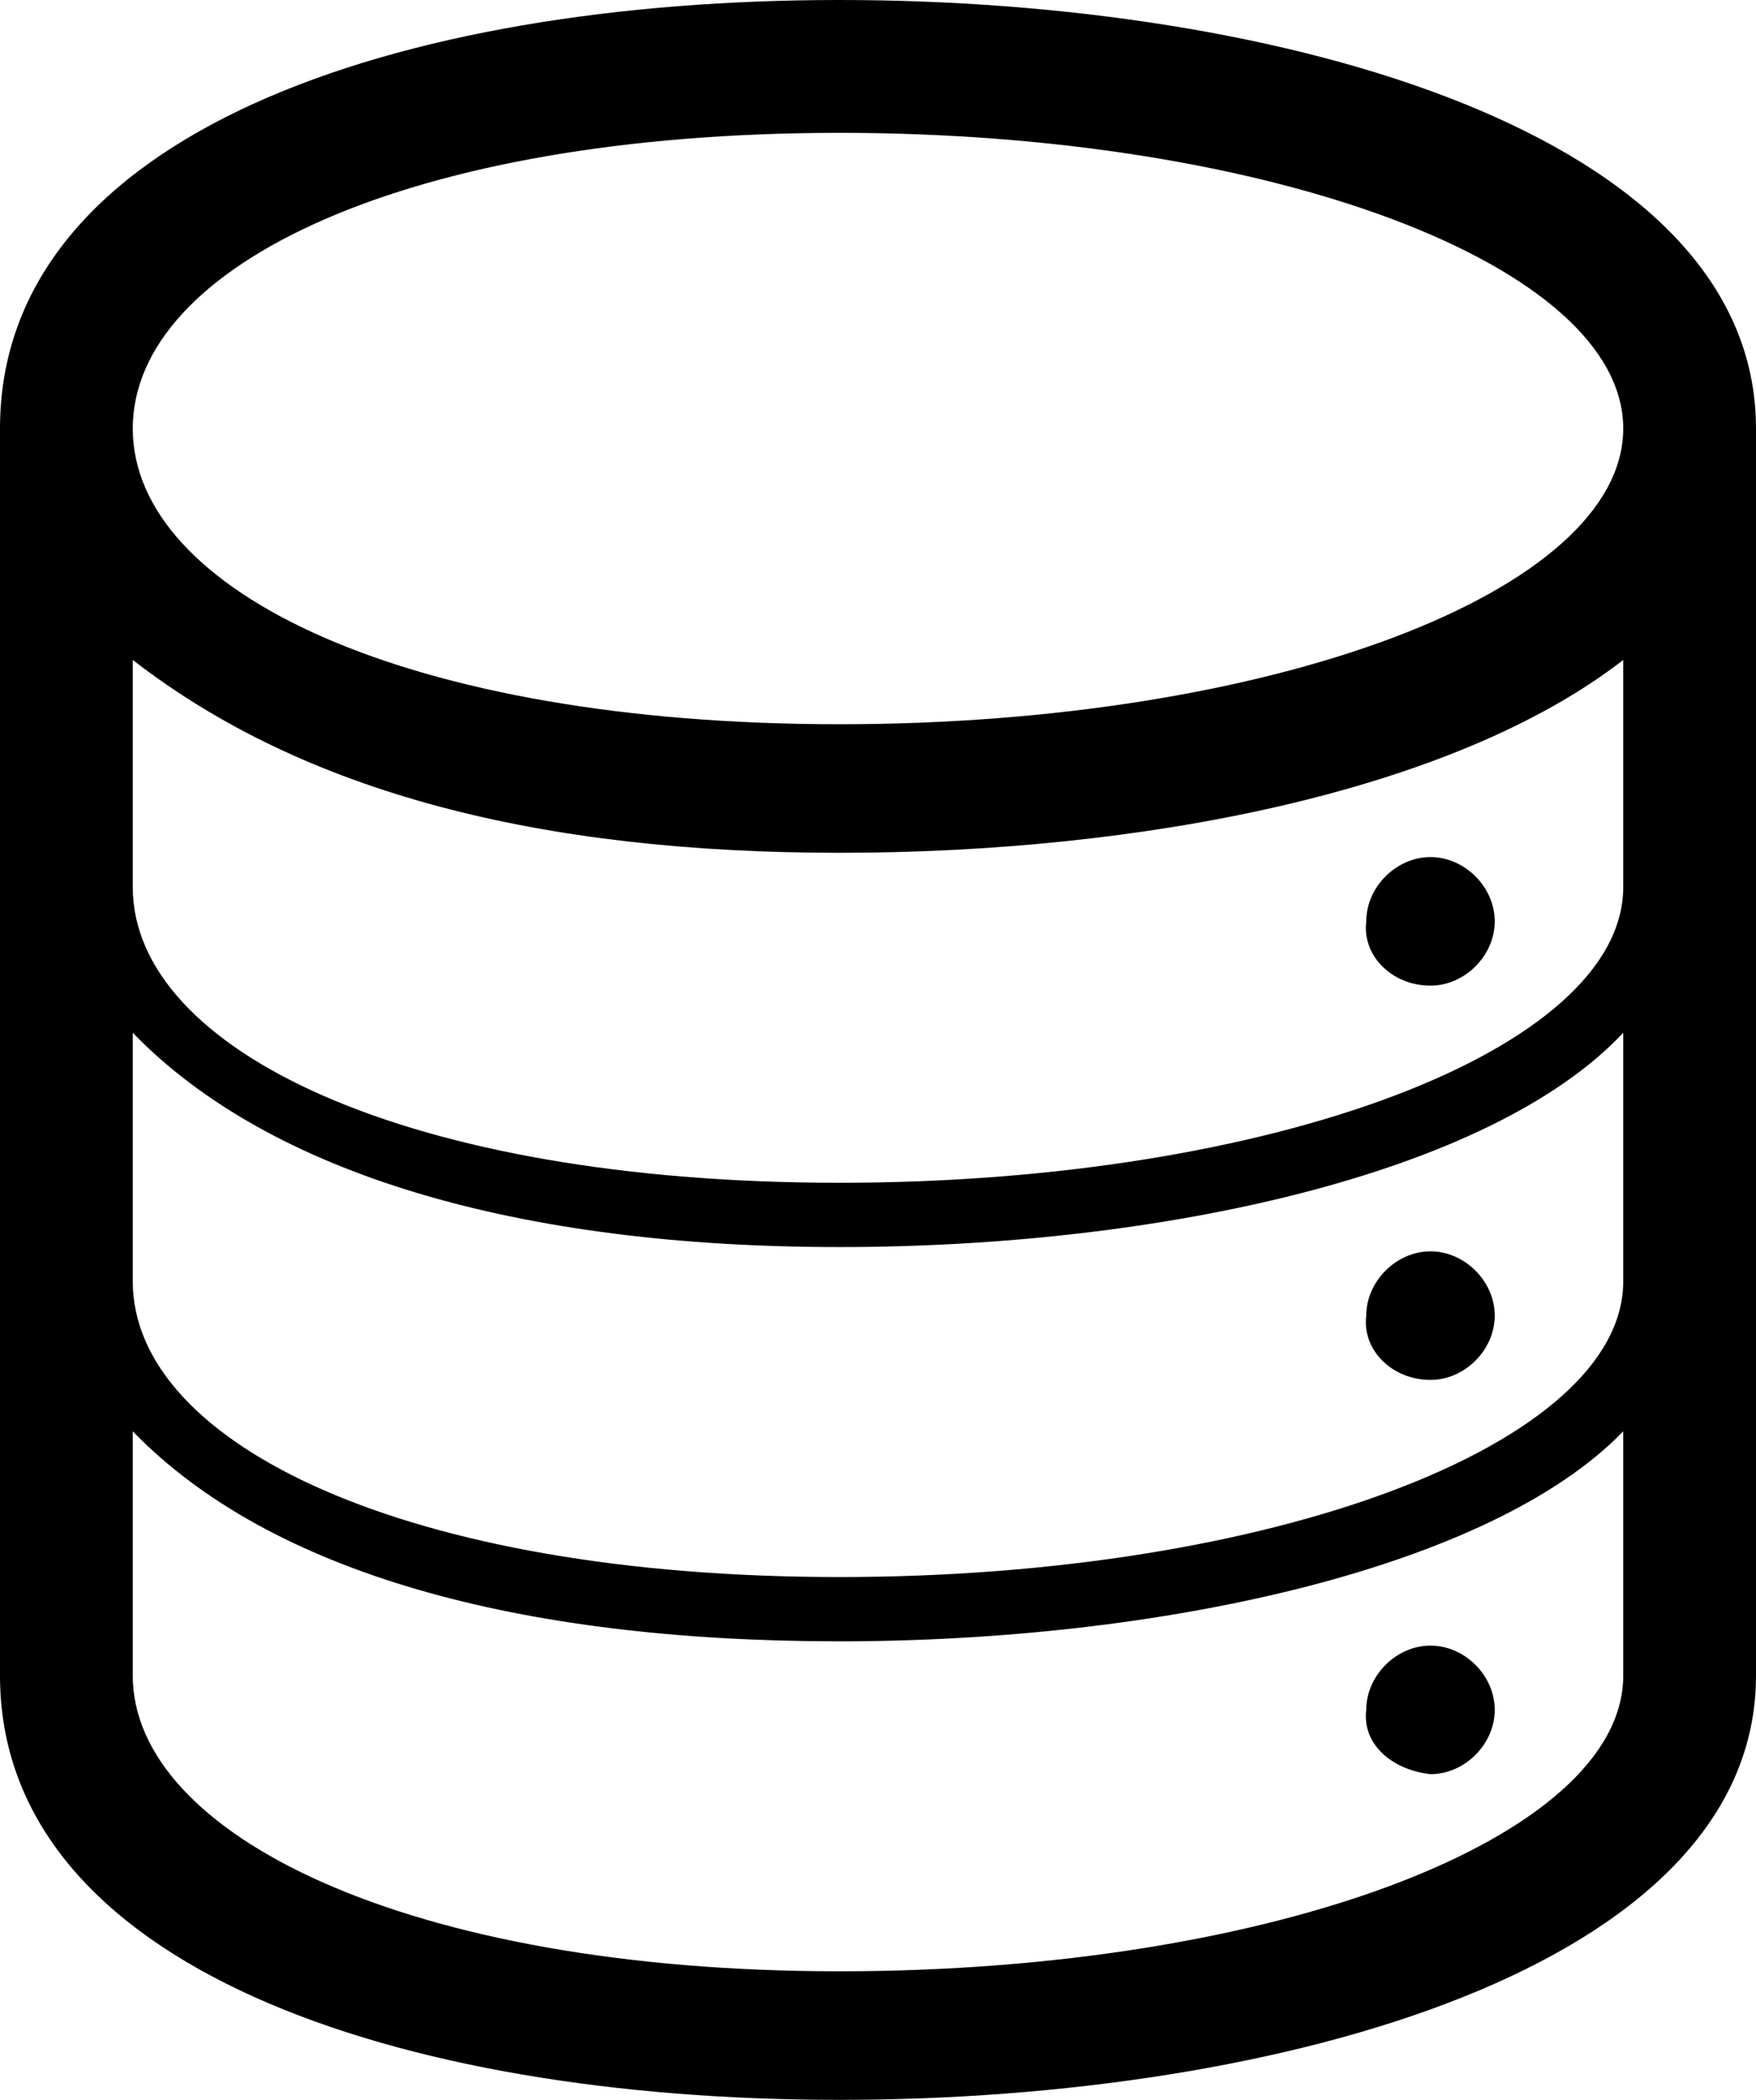 <?xml version="1.0" encoding="utf-8"?>
<!-- Generator: Adobe Illustrator 22.1.0, SVG Export Plug-In . SVG Version: 6.00 Build 0)  -->
<svg version="1.1" id="图层_1" xmlns="http://www.w3.org/2000/svg" xmlns:xlink="http://www.w3.org/1999/xlink" x="0px" y="0px"
	 viewBox="0 0 41 49" style="enable-background:new 0 0 41 49;" xml:space="preserve">
<path id="data" d="M19.6,0C9.3,0,0,3.1,0,10v29.1C0,45.9,9.3,49,19.6,49S41,45.9,41,39.1V10C41,3.1,29.9,0,19.6,0z M37.9,39.1
	c0,3.8-8.2,6.9-18.3,6.9S3.1,42.8,3.1,39.1v-5.7c3.2,3.3,9,4.9,16.5,4.9s15.2-1.7,18.3-4.9V39.1z M37.9,29.9L37.9,29.9
	C37.9,29.9,37.9,29.9,37.9,29.9c0,3.8-8.2,6.9-18.3,6.9S3.1,33.7,3.1,29.9c0,0,0,0,0-0.1h0v-5.7c3.2,3.3,9,5,16.5,5s15.2-1.7,18.3-5
	V29.9z M37.9,20.7L37.9,20.7C37.9,20.7,37.9,20.7,37.9,20.7c0,3.8-8.2,6.9-18.3,6.9S3.1,24.5,3.1,20.7c0,0,0,0,0,0h0v-5.3
	c4,3.1,9.5,4.5,16.5,4.5s14.3-1.4,18.3-4.5V20.7z M19.6,16.9C9.5,16.9,3.1,13.8,3.1,10s6.4-6.9,16.5-6.9S37.9,6.2,37.9,10
	S29.7,16.9,19.6,16.9z M33.4,41.4c0.8,0,1.5-0.7,1.5-1.5c0-0.8-0.7-1.5-1.5-1.5c-0.8,0-1.5,0.7-1.5,1.5c0,0,0,0,0,0
	C31.8,40.7,32.5,41.3,33.4,41.4C33.4,41.4,33.4,41.4,33.4,41.4L33.4,41.4z M33.4,32.2c0.8,0,1.5-0.7,1.5-1.5s-0.7-1.5-1.5-1.5
	c-0.8,0-1.5,0.7-1.5,1.5c0,0,0,0,0,0C31.8,31.5,32.5,32.2,33.4,32.2L33.4,32.2z M33.4,23c0.8,0,1.5-0.7,1.5-1.5s-0.7-1.5-1.5-1.5
	c-0.8,0-1.5,0.7-1.5,1.5c0,0,0,0,0,0C31.8,22.3,32.5,23,33.4,23C33.4,23,33.4,23,33.4,23L33.4,23z"/>
</svg>
